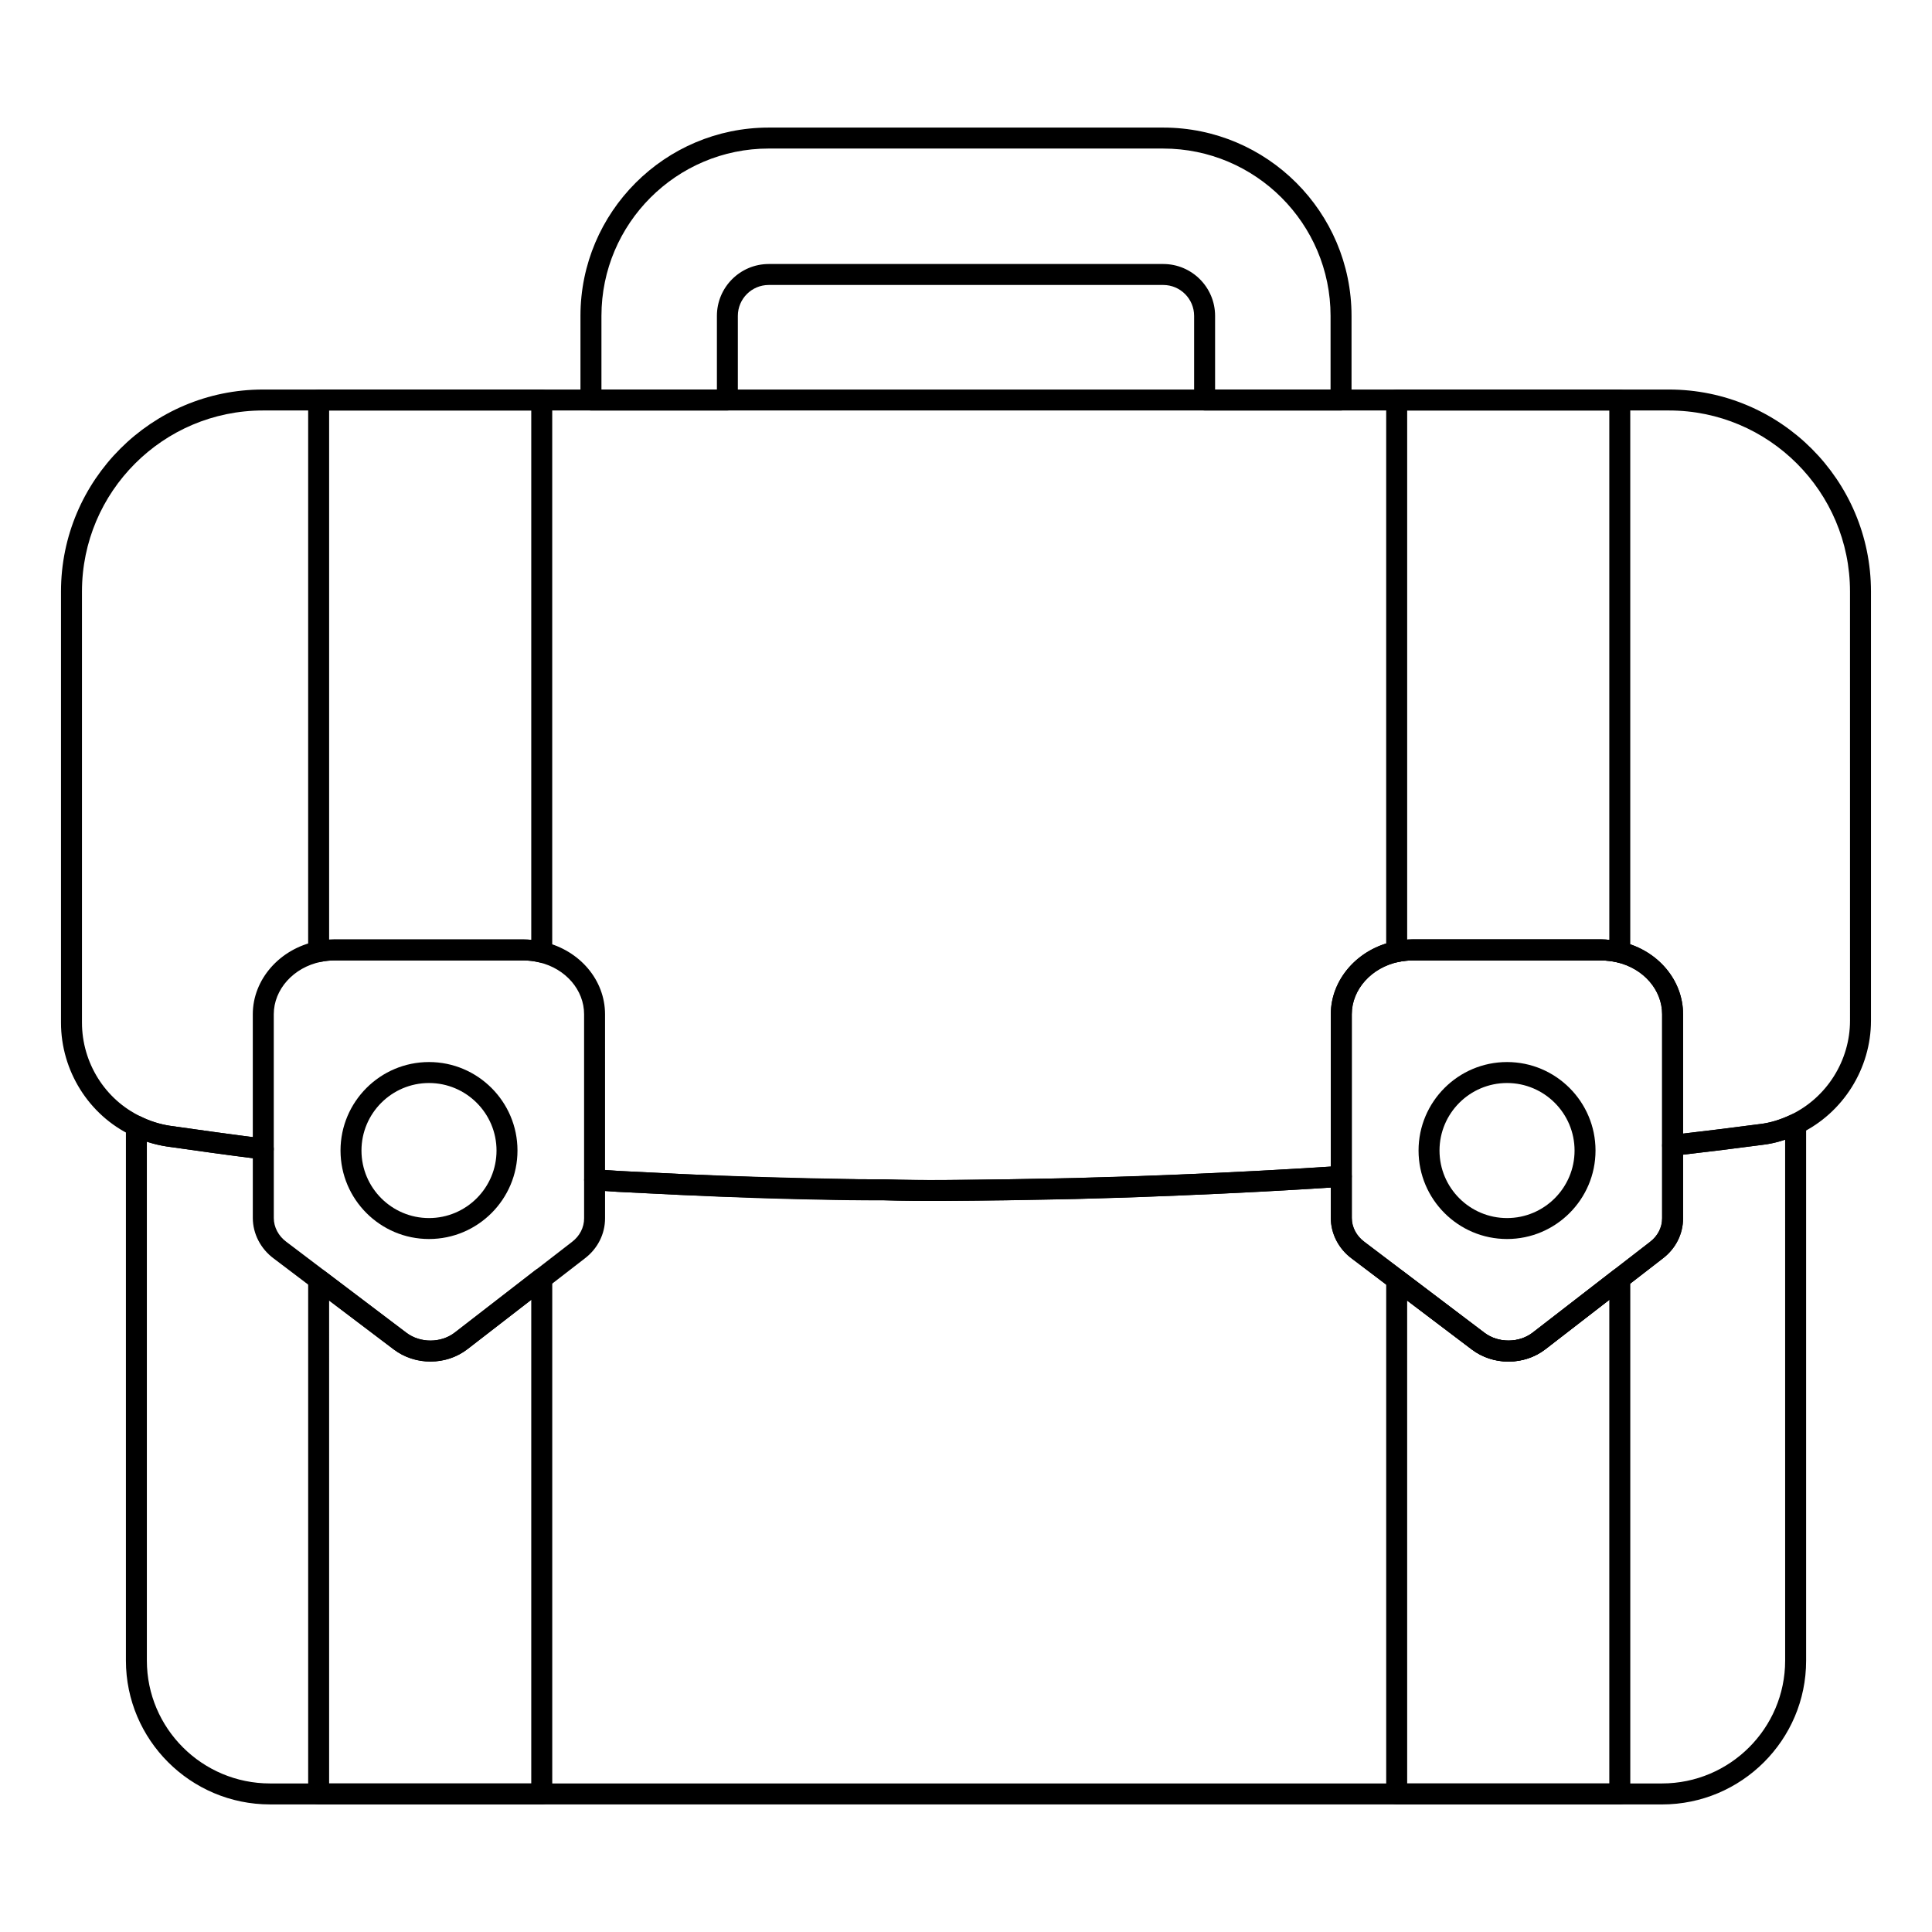 <?xml version="1.0" encoding="UTF-8"?>
<!-- Uploaded to: SVG Repo, www.svgrepo.com, Generator: SVG Repo Mixer Tools -->
<svg fill="#000000" width="800px" height="800px" version="1.1" viewBox="144 144 512 512" xmlns="http://www.w3.org/2000/svg">
 <g>
  <path d="m499.39 252.79h-36.16c-1.535 0-2.777-1.246-2.777-2.777v-22.305c0-4.516-3.672-8.188-8.188-8.188h-104.54c-4.516 0-8.188 3.672-8.188 8.188v22.305c0 1.535-1.246 2.777-2.777 2.777h-36.156c-1.535 0-2.777-1.246-2.777-2.777v-22.305c0-27.512 22.387-49.898 49.898-49.898h104.54c27.516 0 49.902 22.387 49.902 49.898v22.305c0 1.531-1.242 2.777-2.777 2.777zm-33.379-5.559h30.602v-19.523c0-24.453-19.895-44.34-44.344-44.34l-104.54-0.004c-24.453 0-44.34 19.891-44.34 44.34v19.523h30.598v-19.52c0-7.578 6.164-13.742 13.742-13.742h104.54c7.578 0 13.742 6.164 13.742 13.742z"/>
  <path d="m584.45 622.19h-368.89c-21.059 0-38.191-17.102-38.191-38.121v-141.65c0-0.961 0.5-1.855 1.316-2.363 0.816-0.504 1.844-0.547 2.703-0.121 2.332 1.164 4.969 1.996 7.625 2.406 8.324 1.18 16.676 2.359 25.109 3.398 1.395 0.172 2.438 1.352 2.438 2.758v18.297c0 2.406 1.238 4.758 3.312 6.289l31.809 24.098c3.684 2.801 9.203 2.777 12.844-0.051l31.059-24.012c2.047-1.551 3.211-3.828 3.211-6.246v-10.152c0-0.77 0.32-1.508 0.887-2.035 0.57-0.52 1.328-0.777 2.094-0.734l3.106 0.148c2.047 0.145 4.09 0.293 6.133 0.367l13.52 0.664c15.148 0.66 30.598 1.105 45.91 1.332 1.395 0.074 2.66 0 3.961 0.074h3.703c10.867 0.355 21.316 0.129 31.949 0.012l12.977-0.23c4.184-0.082 7.844-0.152 11.5-0.293 7.586-0.152 14.68-0.449 21.773-0.742 15.25-0.633 29.309-1.387 42.977-2.293 0.785-0.039 1.523 0.219 2.082 0.742 0.562 0.523 0.879 1.258 0.879 2.031v11.039c0 2.406 1.238 4.758 3.312 6.289l31.809 24.098c3.684 2.812 9.199 2.785 12.844-0.051l31.055-24.012c2.051-1.555 3.215-3.824 3.215-6.246v-19.336c0-1.414 1.059-2.602 2.469-2.762 7.836-0.891 15.598-1.848 23.43-2.883 2.684-0.305 5.379-1.121 8.293-2.5 0.859-0.418 1.863-0.348 2.676 0.164 0.805 0.512 1.293 1.395 1.293 2.348v142.18c0.012 21.008-17.121 38.105-38.184 38.105zm-401.53-175.63v137.51c0 17.953 14.641 32.562 32.637 32.562h368.89c17.996 0 32.637-14.609 32.637-32.562l-0.004-138.05c-2.043 0.695-4.039 1.148-6.027 1.371-6.996 0.926-13.98 1.797-21.02 2.609v16.859c0 4.18-1.969 8.062-5.398 10.66l-31.02 23.984c-5.648 4.406-13.891 4.445-19.609 0.09l-31.785-24.078c-3.453-2.547-5.539-6.57-5.539-10.734v-8.07c-12.789 0.828-25.957 1.52-40.152 2.106-7.129 0.301-14.27 0.598-21.398 0.746-4.09 0.141-7.781 0.215-11.48 0.285l-13.543 0.242c-10.707 0.121-21.367 0.34-32.098-0.012h-3.613c-1.383 0-2.766 0-4.152-0.074-15.254-0.219-30.762-0.668-45.977-1.336l-13.496-0.664c-2.078-0.074-4.184-0.223-6.289-0.375l-0.137-0.008v7.238c0 4.176-1.965 8.059-5.394 10.66l-31.023 23.984c-5.652 4.406-13.902 4.438-19.609 0.09l-31.785-24.078c-3.453-2.547-5.539-6.57-5.539-10.734v-15.844c-7.637-0.961-15.219-2.035-22.805-3.109-1.816-0.281-3.578-0.703-5.273-1.273z"/>
  <path d="m391.66 462.23c-4.547 0-9.102 0-13.648-0.148h-3.613c-3.059 0-6.121 0-9.105-0.074-13.727-0.223-27.543-0.676-41.043-1.34l-13.48-0.664c-2.078-0.074-4.184-0.219-6.293-0.371l-3.113-0.223c-1.449-0.105-2.574-1.316-2.574-2.769v-43.859c0-6.426-4.879-12.078-11.867-13.746-1.438-0.34-2.863-0.516-4.246-0.516h-49.938c-1.27 0-2.488 0.125-3.727 0.383-7.223 1.469-12.461 7.305-12.461 13.879v35.703c0 0.797-0.34 1.551-0.938 2.082-0.594 0.527-1.395 0.789-2.18 0.676-8.465-1.027-16.855-2.219-25.246-3.414-3.297-0.5-6.414-1.48-9.297-2.922-11.355-5.394-18.727-17.137-18.727-29.898v-114.25c0-29.516 24.016-53.531 53.531-53.531h372.6c29.516 0 53.531 24.016 53.531 53.531v113.73c0 12.676-7.367 24.418-18.762 29.918-3.519 1.652-6.785 2.629-10.012 2.996-7.816 1.035-15.609 1.992-23.48 2.891-0.809 0.074-1.578-0.164-2.164-0.688-0.594-0.527-0.93-1.281-0.93-2.074v-34.746c0-6.426-4.879-12.078-11.871-13.746-1.418-0.336-2.914-0.516-4.32-0.516h-49.863c-1.27 0-2.492 0.125-3.734 0.383-7.223 1.469-12.457 7.305-12.457 13.879v42.969c0 1.461-1.133 2.672-2.594 2.769-13.688 0.914-27.793 1.668-43.117 2.293-7.121 0.305-14.242 0.531-21.367 0.754-4.117 0.141-7.809 0.215-11.496 0.285l-12.469 0.23c-6.539 0.082-13 0.152-19.527 0.152zm-87.316-8.18 0.535 0.039c2.039 0.145 4.082 0.289 6.125 0.367l13.516 0.664c13.441 0.66 27.199 1.105 40.887 1.332 2.961 0.074 5.973 0.074 8.988 0.074h3.703c11.219 0.363 22.012 0.129 33.012 0l11.914-0.219c4.188-0.082 7.844-0.156 11.496-0.293 7.566-0.223 14.668-0.445 21.773-0.75 14.312-0.586 27.551-1.281 40.383-2.117v-40.371c0-9.203 7.106-17.328 16.895-19.32 1.605-0.332 3.199-0.496 4.852-0.496h49.863c1.836 0 3.773 0.23 5.606 0.664 9.508 2.269 16.141 10.145 16.141 19.152v31.629c6.789-0.789 13.539-1.629 20.344-2.523 2.664-0.305 5.359-1.117 8.297-2.5 9.465-4.566 15.598-14.344 15.598-24.898l-0.004-113.73c0-26.453-21.52-47.973-47.973-47.973h-372.6c-26.453 0-47.973 21.52-47.973 47.973v114.25c0 10.629 6.125 20.402 15.602 24.902 2.379 1.191 5.016 2.019 7.668 2.426 7.305 1.039 14.625 2.082 22 3.012v-32.559c0-9.203 7.106-17.328 16.895-19.32 1.602-0.332 3.191-0.496 4.848-0.496h49.938c1.812 0 3.672 0.223 5.531 0.664 9.504 2.269 16.137 10.145 16.137 19.152z"/>
  <path d="m287.57 399.11c-0.215 0-0.43-0.023-0.641-0.074-1.473-0.348-2.863-0.516-4.25-0.516l-49.938-0.004c-1.277 0-2.496 0.125-3.727 0.383-0.809 0.184-1.668-0.031-2.324-0.562-0.652-0.523-1.027-1.32-1.027-2.156l0.004-146.18c0-1.535 1.246-2.777 2.777-2.777h59.125c1.535 0 2.777 1.246 2.777 2.777v146.33c0 0.852-0.387 1.652-1.055 2.18-0.496 0.391-1.105 0.598-1.723 0.598zm-54.828-6.148h49.934c0.695 0 1.398 0.031 2.113 0.102v-140.28h-53.566v140.22c0.504-0.031 1.008-0.047 1.52-0.047z"/>
  <path d="m287.57 622.19h-59.125c-1.535 0-2.777-1.246-2.777-2.777v-136.32c0-1.055 0.598-2.019 1.543-2.488 0.93-0.465 2.066-0.367 2.914 0.27l21.559 16.301c3.684 2.801 9.203 2.777 12.852-0.051l21.34-16.527c0.84-0.648 1.98-0.758 2.922-0.301 0.953 0.465 1.555 1.438 1.555 2.496v136.62c-0.004 1.539-1.25 2.781-2.781 2.781zm-56.348-5.555h53.566v-128.18l-16.859 13.051c-5.652 4.398-13.902 4.438-19.609 0.09l-17.098-12.926z"/>
  <path d="m573.26 399.11c-0.215 0-0.43-0.023-0.641-0.074-1.43-0.336-2.926-0.516-4.328-0.516h-49.863c-1.273 0-2.492 0.125-3.723 0.383-0.809 0.184-1.672-0.031-2.324-0.562-0.652-0.523-1.027-1.32-1.027-2.156l0.004-146.18c0-1.535 1.246-2.777 2.777-2.777h59.125c1.535 0 2.777 1.246 2.777 2.777v146.33c0 0.852-0.387 1.652-1.055 2.18-0.496 0.391-1.102 0.598-1.723 0.598zm-54.828-6.148h49.863c0.715 0 1.449 0.035 2.188 0.105v-140.28h-53.566v140.22c0.5-0.031 1.004-0.047 1.516-0.047z"/>
  <path d="m543.76 504.84c-3.457 0-6.918-1.078-9.75-3.238l-31.785-24.078c-3.457-2.547-5.543-6.566-5.543-10.73v-54.012c0-9.199 7.106-17.324 16.895-19.316 1.59-0.332 3.184-0.5 4.852-0.5h49.863c1.84 0 3.781 0.23 5.609 0.668 9.5 2.266 16.133 10.141 16.133 19.148v54.086c0 4.18-1.969 8.062-5.402 10.66l-31.016 23.988c-2.844 2.215-6.352 3.324-9.855 3.324zm-25.332-106.32c-1.277 0-2.496 0.125-3.727 0.383-7.227 1.473-12.461 7.309-12.461 13.879v54.012c0 2.406 1.242 4.754 3.312 6.285l31.812 24.098c3.688 2.809 9.199 2.781 12.848-0.047l31.051-24.016c2.051-1.551 3.215-3.82 3.215-6.242v-54.086c0-6.426-4.879-12.074-11.871-13.742-1.414-0.34-2.91-0.516-4.32-0.516z"/>
  <path d="m573.26 622.19h-59.125c-1.535 0-2.777-1.246-2.777-2.777v-136.32c0-1.055 0.598-2.019 1.543-2.488 0.938-0.465 2.062-0.367 2.914 0.27l21.559 16.301c3.688 2.801 9.207 2.777 12.844-0.051l21.348-16.527c0.84-0.648 1.984-0.758 2.922-0.301 0.953 0.465 1.555 1.438 1.555 2.496v136.62c0 1.539-1.246 2.781-2.781 2.781zm-56.344-5.555h53.566v-128.18l-16.863 13.051c-5.656 4.406-13.902 4.438-19.609 0.09l-17.098-12.926z"/>
  <path d="m543.38 472.35c-12.93 0-23.449-10.52-23.449-23.449 0-12.93 10.52-23.449 23.449-23.449 12.93 0 23.449 10.52 23.449 23.449 0 12.93-10.52 23.449-23.449 23.449zm0-41.34c-9.867 0-17.895 8.027-17.895 17.895s8.027 17.895 17.895 17.895c9.867 0 17.895-8.027 17.895-17.895-0.004-9.867-8.031-17.895-17.895-17.895z"/>
  <path d="m257.69 472.35c-12.93 0-23.449-10.52-23.449-23.449 0-12.93 10.52-23.449 23.449-23.449 12.93 0 23.449 10.52 23.449 23.449 0 12.93-10.52 23.449-23.449 23.449zm0-41.34c-9.867 0-17.895 8.027-17.895 17.895s8.027 17.895 17.895 17.895c9.867 0 17.895-8.027 17.895-17.895-0.004-9.867-8.031-17.895-17.895-17.895z"/>
 </g>
</svg>